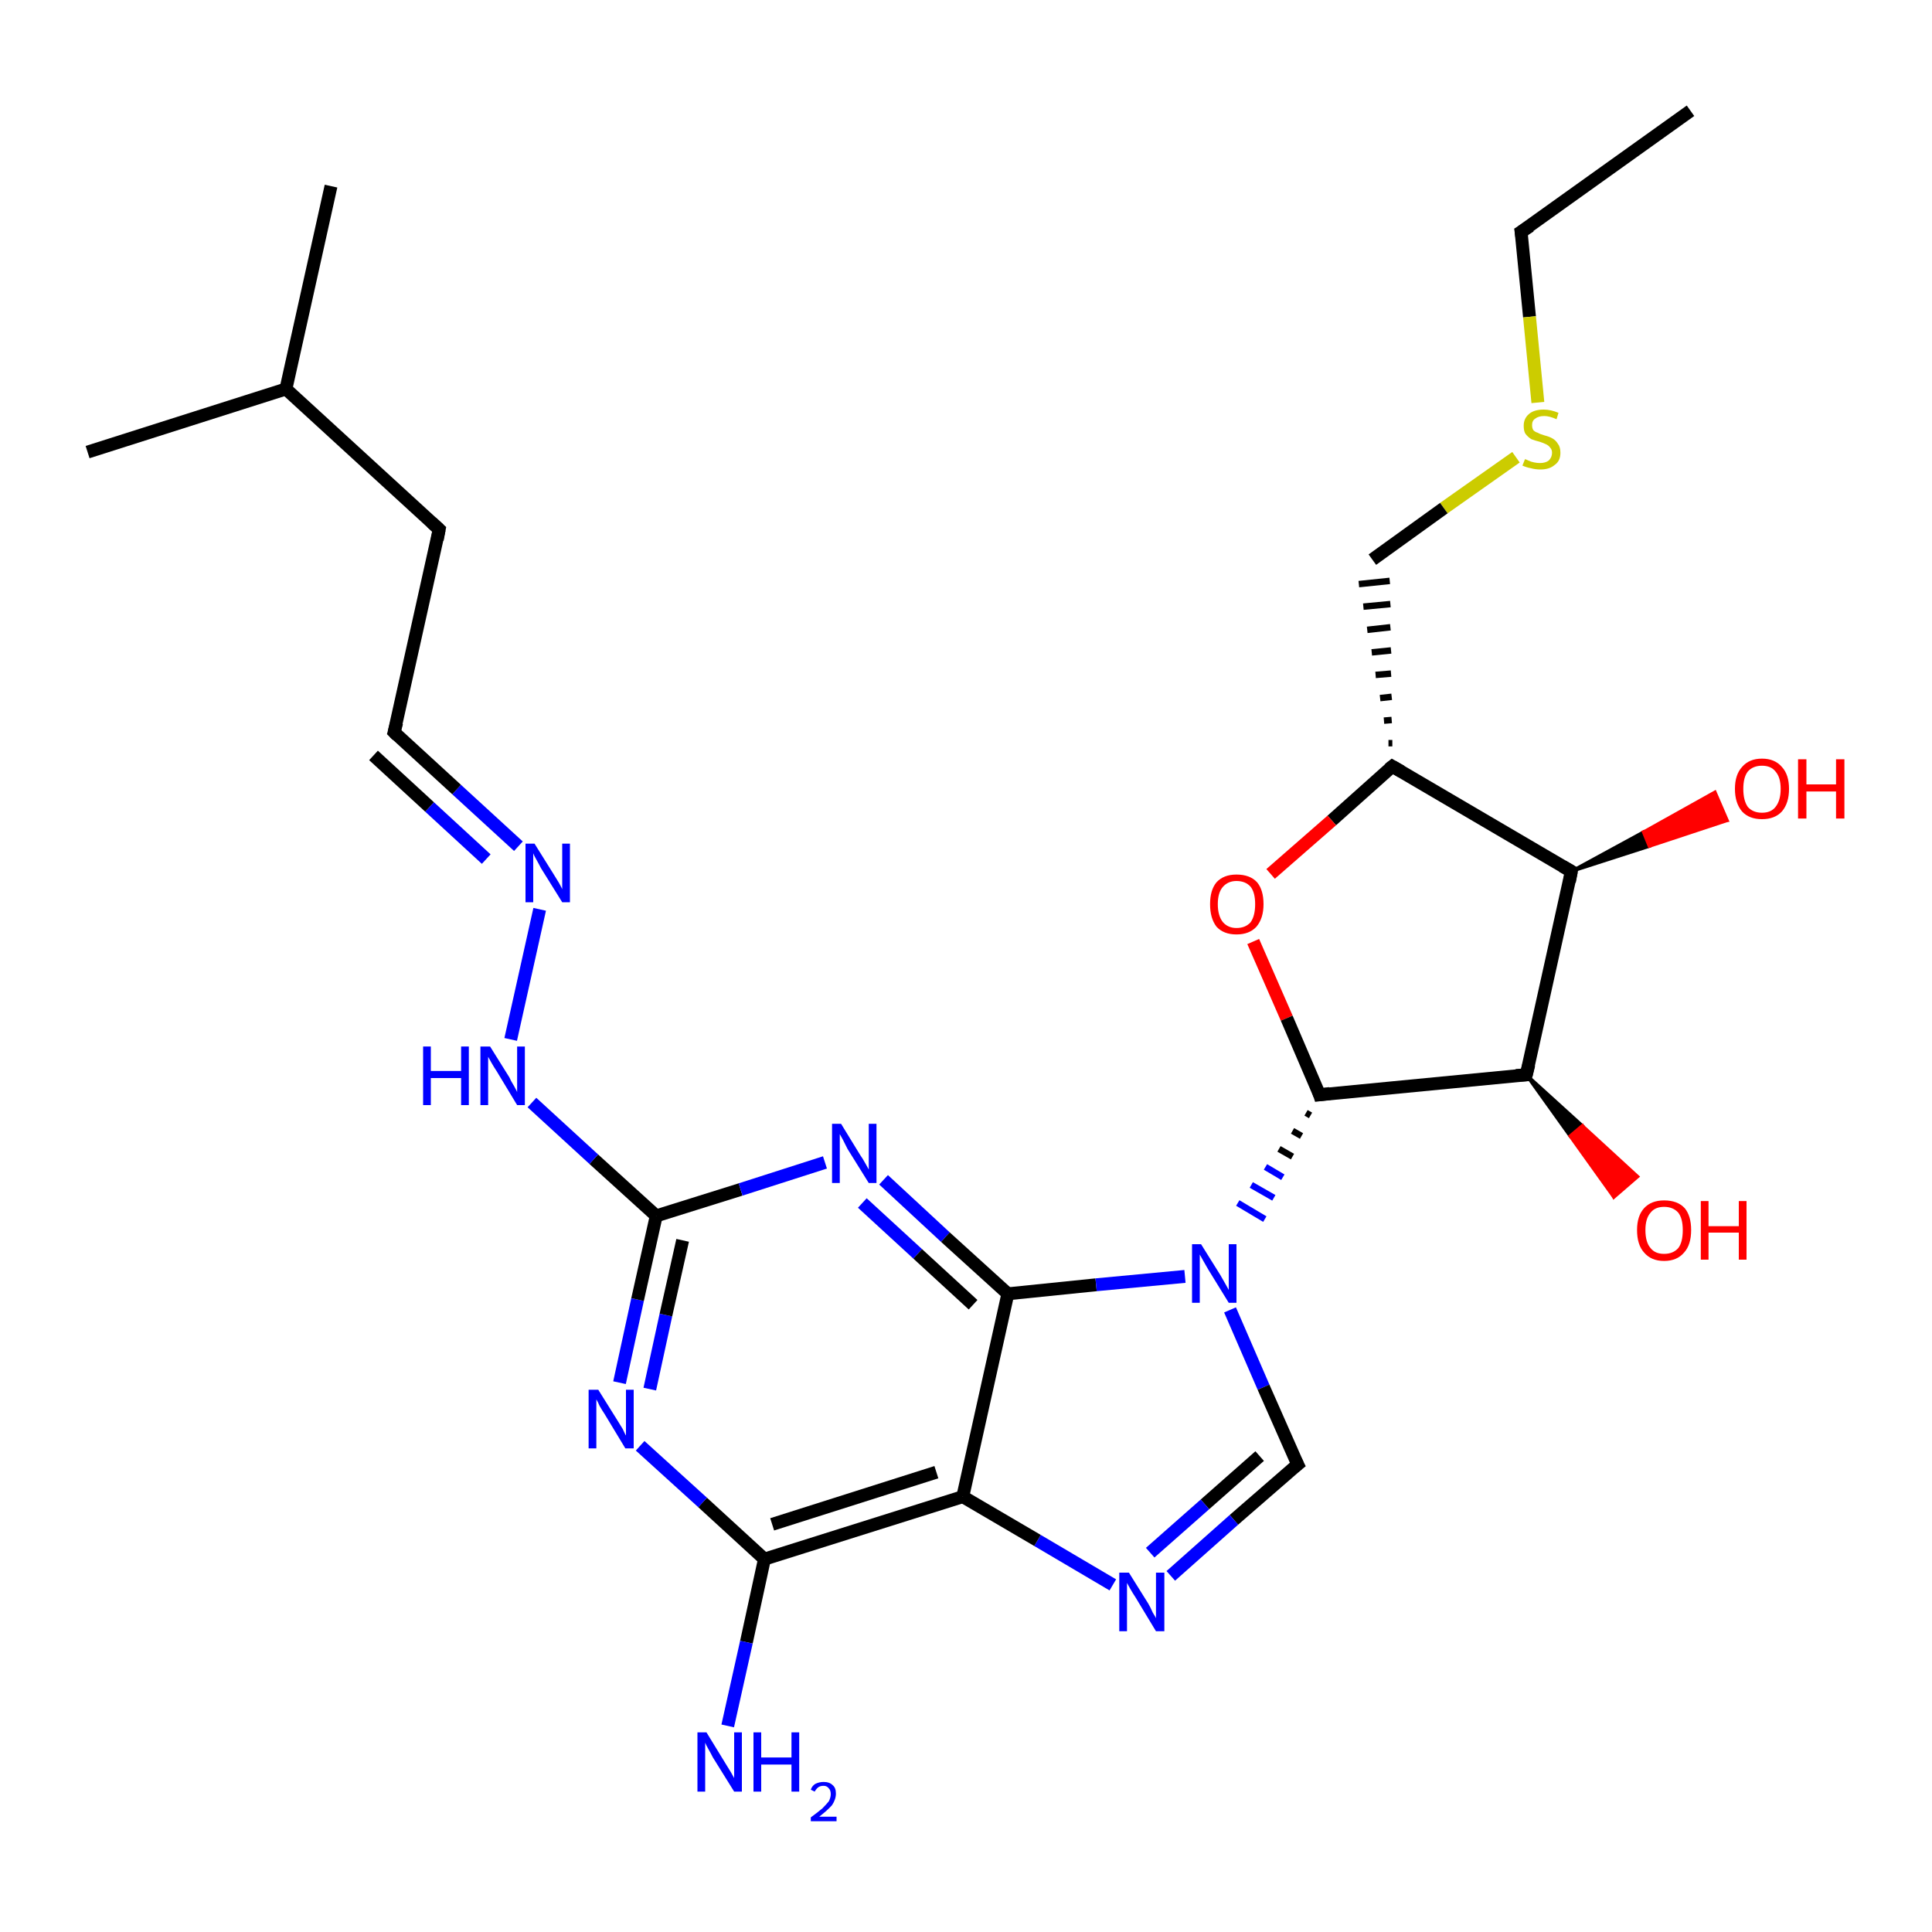 <?xml version='1.0' encoding='iso-8859-1'?>
<svg version='1.1' baseProfile='full'
              xmlns='http://www.w3.org/2000/svg'
                      xmlns:rdkit='http://www.rdkit.org/xml'
                      xmlns:xlink='http://www.w3.org/1999/xlink'
                  xml:space='preserve'
width='300px' height='300px' viewBox='0 0 300 300'>
<!-- END OF HEADER -->
<rect style='opacity:1.0;fill:#FFFFFF;stroke:none' width='300.0' height='300.0' x='0.0' y='0.0'> </rect>
<path class='bond-0 atom-0 atom-1' d='M 262.5,17.2 L 236.2,36.0' style='fill:none;fill-rule:evenodd;stroke:#000000;stroke-width:2.0px;stroke-linecap:butt;stroke-linejoin:miter;stroke-opacity:1' />
<path class='bond-1 atom-1 atom-2' d='M 236.2,36.0 L 237.5,49.2' style='fill:none;fill-rule:evenodd;stroke:#000000;stroke-width:2.0px;stroke-linecap:butt;stroke-linejoin:miter;stroke-opacity:1' />
<path class='bond-1 atom-1 atom-2' d='M 237.5,49.2 L 238.8,62.5' style='fill:none;fill-rule:evenodd;stroke:#CCCC00;stroke-width:2.0px;stroke-linecap:butt;stroke-linejoin:miter;stroke-opacity:1' />
<path class='bond-2 atom-2 atom-3' d='M 235.4,71.0 L 224.2,78.9' style='fill:none;fill-rule:evenodd;stroke:#CCCC00;stroke-width:2.0px;stroke-linecap:butt;stroke-linejoin:miter;stroke-opacity:1' />
<path class='bond-2 atom-2 atom-3' d='M 224.2,78.9 L 213.1,86.9' style='fill:none;fill-rule:evenodd;stroke:#000000;stroke-width:2.0px;stroke-linecap:butt;stroke-linejoin:miter;stroke-opacity:1' />
<path class='bond-3 atom-4 atom-3' d='M 216.2,115.4 L 215.6,115.4' style='fill:none;fill-rule:evenodd;stroke:#000000;stroke-width:1.0px;stroke-linecap:butt;stroke-linejoin:miter;stroke-opacity:1' />
<path class='bond-3 atom-4 atom-3' d='M 216.1,111.8 L 214.9,111.9' style='fill:none;fill-rule:evenodd;stroke:#000000;stroke-width:1.0px;stroke-linecap:butt;stroke-linejoin:miter;stroke-opacity:1' />
<path class='bond-3 atom-4 atom-3' d='M 216.1,108.2 L 214.3,108.4' style='fill:none;fill-rule:evenodd;stroke:#000000;stroke-width:1.0px;stroke-linecap:butt;stroke-linejoin:miter;stroke-opacity:1' />
<path class='bond-3 atom-4 atom-3' d='M 216.0,104.6 L 213.6,104.8' style='fill:none;fill-rule:evenodd;stroke:#000000;stroke-width:1.0px;stroke-linecap:butt;stroke-linejoin:miter;stroke-opacity:1' />
<path class='bond-3 atom-4 atom-3' d='M 216.0,101.0 L 213.0,101.3' style='fill:none;fill-rule:evenodd;stroke:#000000;stroke-width:1.0px;stroke-linecap:butt;stroke-linejoin:miter;stroke-opacity:1' />
<path class='bond-3 atom-4 atom-3' d='M 215.9,97.4 L 212.3,97.8' style='fill:none;fill-rule:evenodd;stroke:#000000;stroke-width:1.0px;stroke-linecap:butt;stroke-linejoin:miter;stroke-opacity:1' />
<path class='bond-3 atom-4 atom-3' d='M 215.9,93.8 L 211.7,94.2' style='fill:none;fill-rule:evenodd;stroke:#000000;stroke-width:1.0px;stroke-linecap:butt;stroke-linejoin:miter;stroke-opacity:1' />
<path class='bond-3 atom-4 atom-3' d='M 215.8,90.2 L 211.0,90.7' style='fill:none;fill-rule:evenodd;stroke:#000000;stroke-width:1.0px;stroke-linecap:butt;stroke-linejoin:miter;stroke-opacity:1' />
<path class='bond-4 atom-4 atom-5' d='M 216.2,119.0 L 206.8,127.4' style='fill:none;fill-rule:evenodd;stroke:#000000;stroke-width:2.0px;stroke-linecap:butt;stroke-linejoin:miter;stroke-opacity:1' />
<path class='bond-4 atom-4 atom-5' d='M 206.8,127.4 L 197.3,135.7' style='fill:none;fill-rule:evenodd;stroke:#FF0000;stroke-width:2.0px;stroke-linecap:butt;stroke-linejoin:miter;stroke-opacity:1' />
<path class='bond-5 atom-5 atom-6' d='M 194.6,146.2 L 199.8,158.1' style='fill:none;fill-rule:evenodd;stroke:#FF0000;stroke-width:2.0px;stroke-linecap:butt;stroke-linejoin:miter;stroke-opacity:1' />
<path class='bond-5 atom-5 atom-6' d='M 199.8,158.1 L 204.9,170.0' style='fill:none;fill-rule:evenodd;stroke:#000000;stroke-width:2.0px;stroke-linecap:butt;stroke-linejoin:miter;stroke-opacity:1' />
<path class='bond-6 atom-6 atom-7' d='M 202.8,172.8 L 203.5,173.2' style='fill:none;fill-rule:evenodd;stroke:#000000;stroke-width:1.0px;stroke-linecap:butt;stroke-linejoin:miter;stroke-opacity:1' />
<path class='bond-6 atom-6 atom-7' d='M 200.7,175.6 L 202.1,176.4' style='fill:none;fill-rule:evenodd;stroke:#000000;stroke-width:1.0px;stroke-linecap:butt;stroke-linejoin:miter;stroke-opacity:1' />
<path class='bond-6 atom-6 atom-7' d='M 198.6,178.4 L 200.7,179.6' style='fill:none;fill-rule:evenodd;stroke:#000000;stroke-width:1.0px;stroke-linecap:butt;stroke-linejoin:miter;stroke-opacity:1' />
<path class='bond-6 atom-6 atom-7' d='M 196.5,181.2 L 199.2,182.8' style='fill:none;fill-rule:evenodd;stroke:#0000FF;stroke-width:1.0px;stroke-linecap:butt;stroke-linejoin:miter;stroke-opacity:1' />
<path class='bond-6 atom-6 atom-7' d='M 194.3,184.0 L 197.8,186.0' style='fill:none;fill-rule:evenodd;stroke:#0000FF;stroke-width:1.0px;stroke-linecap:butt;stroke-linejoin:miter;stroke-opacity:1' />
<path class='bond-6 atom-6 atom-7' d='M 192.2,186.8 L 196.4,189.3' style='fill:none;fill-rule:evenodd;stroke:#0000FF;stroke-width:1.0px;stroke-linecap:butt;stroke-linejoin:miter;stroke-opacity:1' />
<path class='bond-7 atom-7 atom-8' d='M 191.0,203.4 L 196.2,215.4' style='fill:none;fill-rule:evenodd;stroke:#0000FF;stroke-width:2.0px;stroke-linecap:butt;stroke-linejoin:miter;stroke-opacity:1' />
<path class='bond-7 atom-7 atom-8' d='M 196.2,215.4 L 201.5,227.4' style='fill:none;fill-rule:evenodd;stroke:#000000;stroke-width:2.0px;stroke-linecap:butt;stroke-linejoin:miter;stroke-opacity:1' />
<path class='bond-8 atom-8 atom-9' d='M 201.5,227.4 L 191.6,236.0' style='fill:none;fill-rule:evenodd;stroke:#000000;stroke-width:2.0px;stroke-linecap:butt;stroke-linejoin:miter;stroke-opacity:1' />
<path class='bond-8 atom-8 atom-9' d='M 191.6,236.0 L 181.8,244.7' style='fill:none;fill-rule:evenodd;stroke:#0000FF;stroke-width:2.0px;stroke-linecap:butt;stroke-linejoin:miter;stroke-opacity:1' />
<path class='bond-8 atom-8 atom-9' d='M 195.6,226.1 L 187.1,233.6' style='fill:none;fill-rule:evenodd;stroke:#000000;stroke-width:2.0px;stroke-linecap:butt;stroke-linejoin:miter;stroke-opacity:1' />
<path class='bond-8 atom-8 atom-9' d='M 187.1,233.6 L 178.6,241.1' style='fill:none;fill-rule:evenodd;stroke:#0000FF;stroke-width:2.0px;stroke-linecap:butt;stroke-linejoin:miter;stroke-opacity:1' />
<path class='bond-9 atom-9 atom-10' d='M 172.8,246.1 L 161.1,239.2' style='fill:none;fill-rule:evenodd;stroke:#0000FF;stroke-width:2.0px;stroke-linecap:butt;stroke-linejoin:miter;stroke-opacity:1' />
<path class='bond-9 atom-9 atom-10' d='M 161.1,239.2 L 149.5,232.4' style='fill:none;fill-rule:evenodd;stroke:#000000;stroke-width:2.0px;stroke-linecap:butt;stroke-linejoin:miter;stroke-opacity:1' />
<path class='bond-10 atom-10 atom-11' d='M 149.5,232.4 L 118.7,242.1' style='fill:none;fill-rule:evenodd;stroke:#000000;stroke-width:2.0px;stroke-linecap:butt;stroke-linejoin:miter;stroke-opacity:1' />
<path class='bond-10 atom-10 atom-11' d='M 145.4,228.6 L 119.9,236.7' style='fill:none;fill-rule:evenodd;stroke:#000000;stroke-width:2.0px;stroke-linecap:butt;stroke-linejoin:miter;stroke-opacity:1' />
<path class='bond-11 atom-11 atom-12' d='M 118.7,242.1 L 115.9,255.0' style='fill:none;fill-rule:evenodd;stroke:#000000;stroke-width:2.0px;stroke-linecap:butt;stroke-linejoin:miter;stroke-opacity:1' />
<path class='bond-11 atom-11 atom-12' d='M 115.9,255.0 L 113.0,268.0' style='fill:none;fill-rule:evenodd;stroke:#0000FF;stroke-width:2.0px;stroke-linecap:butt;stroke-linejoin:miter;stroke-opacity:1' />
<path class='bond-12 atom-11 atom-13' d='M 118.7,242.1 L 109.1,233.3' style='fill:none;fill-rule:evenodd;stroke:#000000;stroke-width:2.0px;stroke-linecap:butt;stroke-linejoin:miter;stroke-opacity:1' />
<path class='bond-12 atom-11 atom-13' d='M 109.1,233.3 L 99.4,224.5' style='fill:none;fill-rule:evenodd;stroke:#0000FF;stroke-width:2.0px;stroke-linecap:butt;stroke-linejoin:miter;stroke-opacity:1' />
<path class='bond-13 atom-13 atom-14' d='M 96.2,214.7 L 99.0,201.8' style='fill:none;fill-rule:evenodd;stroke:#0000FF;stroke-width:2.0px;stroke-linecap:butt;stroke-linejoin:miter;stroke-opacity:1' />
<path class='bond-13 atom-13 atom-14' d='M 99.0,201.8 L 101.9,188.8' style='fill:none;fill-rule:evenodd;stroke:#000000;stroke-width:2.0px;stroke-linecap:butt;stroke-linejoin:miter;stroke-opacity:1' />
<path class='bond-13 atom-13 atom-14' d='M 100.9,215.7 L 103.4,204.2' style='fill:none;fill-rule:evenodd;stroke:#0000FF;stroke-width:2.0px;stroke-linecap:butt;stroke-linejoin:miter;stroke-opacity:1' />
<path class='bond-13 atom-13 atom-14' d='M 103.4,204.2 L 106.0,192.6' style='fill:none;fill-rule:evenodd;stroke:#000000;stroke-width:2.0px;stroke-linecap:butt;stroke-linejoin:miter;stroke-opacity:1' />
<path class='bond-14 atom-14 atom-15' d='M 101.9,188.8 L 92.2,180.0' style='fill:none;fill-rule:evenodd;stroke:#000000;stroke-width:2.0px;stroke-linecap:butt;stroke-linejoin:miter;stroke-opacity:1' />
<path class='bond-14 atom-14 atom-15' d='M 92.2,180.0 L 82.6,171.2' style='fill:none;fill-rule:evenodd;stroke:#0000FF;stroke-width:2.0px;stroke-linecap:butt;stroke-linejoin:miter;stroke-opacity:1' />
<path class='bond-15 atom-15 atom-16' d='M 79.3,161.4 L 83.8,141.2' style='fill:none;fill-rule:evenodd;stroke:#0000FF;stroke-width:2.0px;stroke-linecap:butt;stroke-linejoin:miter;stroke-opacity:1' />
<path class='bond-16 atom-16 atom-17' d='M 80.5,131.4 L 70.9,122.6' style='fill:none;fill-rule:evenodd;stroke:#0000FF;stroke-width:2.0px;stroke-linecap:butt;stroke-linejoin:miter;stroke-opacity:1' />
<path class='bond-16 atom-16 atom-17' d='M 70.9,122.6 L 61.2,113.7' style='fill:none;fill-rule:evenodd;stroke:#000000;stroke-width:2.0px;stroke-linecap:butt;stroke-linejoin:miter;stroke-opacity:1' />
<path class='bond-16 atom-16 atom-17' d='M 75.5,133.4 L 66.7,125.3' style='fill:none;fill-rule:evenodd;stroke:#0000FF;stroke-width:2.0px;stroke-linecap:butt;stroke-linejoin:miter;stroke-opacity:1' />
<path class='bond-16 atom-16 atom-17' d='M 66.7,125.3 L 58.0,117.3' style='fill:none;fill-rule:evenodd;stroke:#000000;stroke-width:2.0px;stroke-linecap:butt;stroke-linejoin:miter;stroke-opacity:1' />
<path class='bond-17 atom-17 atom-18' d='M 61.2,113.7 L 68.2,82.2' style='fill:none;fill-rule:evenodd;stroke:#000000;stroke-width:2.0px;stroke-linecap:butt;stroke-linejoin:miter;stroke-opacity:1' />
<path class='bond-18 atom-18 atom-19' d='M 68.2,82.2 L 44.4,60.4' style='fill:none;fill-rule:evenodd;stroke:#000000;stroke-width:2.0px;stroke-linecap:butt;stroke-linejoin:miter;stroke-opacity:1' />
<path class='bond-19 atom-19 atom-20' d='M 44.4,60.4 L 51.4,28.9' style='fill:none;fill-rule:evenodd;stroke:#000000;stroke-width:2.0px;stroke-linecap:butt;stroke-linejoin:miter;stroke-opacity:1' />
<path class='bond-20 atom-19 atom-21' d='M 44.4,60.4 L 13.6,70.2' style='fill:none;fill-rule:evenodd;stroke:#000000;stroke-width:2.0px;stroke-linecap:butt;stroke-linejoin:miter;stroke-opacity:1' />
<path class='bond-21 atom-14 atom-22' d='M 101.9,188.8 L 115.0,184.7' style='fill:none;fill-rule:evenodd;stroke:#000000;stroke-width:2.0px;stroke-linecap:butt;stroke-linejoin:miter;stroke-opacity:1' />
<path class='bond-21 atom-14 atom-22' d='M 115.0,184.7 L 128.1,180.5' style='fill:none;fill-rule:evenodd;stroke:#0000FF;stroke-width:2.0px;stroke-linecap:butt;stroke-linejoin:miter;stroke-opacity:1' />
<path class='bond-22 atom-22 atom-23' d='M 137.2,183.2 L 146.8,192.1' style='fill:none;fill-rule:evenodd;stroke:#0000FF;stroke-width:2.0px;stroke-linecap:butt;stroke-linejoin:miter;stroke-opacity:1' />
<path class='bond-22 atom-22 atom-23' d='M 146.8,192.1 L 156.5,200.9' style='fill:none;fill-rule:evenodd;stroke:#000000;stroke-width:2.0px;stroke-linecap:butt;stroke-linejoin:miter;stroke-opacity:1' />
<path class='bond-22 atom-22 atom-23' d='M 133.9,186.8 L 142.5,194.7' style='fill:none;fill-rule:evenodd;stroke:#0000FF;stroke-width:2.0px;stroke-linecap:butt;stroke-linejoin:miter;stroke-opacity:1' />
<path class='bond-22 atom-22 atom-23' d='M 142.5,194.7 L 151.1,202.6' style='fill:none;fill-rule:evenodd;stroke:#000000;stroke-width:2.0px;stroke-linecap:butt;stroke-linejoin:miter;stroke-opacity:1' />
<path class='bond-23 atom-6 atom-24' d='M 204.9,170.0 L 237.0,166.9' style='fill:none;fill-rule:evenodd;stroke:#000000;stroke-width:2.0px;stroke-linecap:butt;stroke-linejoin:miter;stroke-opacity:1' />
<path class='bond-24 atom-24 atom-25' d='M 237.0,166.9 L 245.7,174.8 L 243.8,176.4 Z' style='fill:#000000;fill-rule:evenodd;fill-opacity:1;stroke:#000000;stroke-width:0.5px;stroke-linecap:butt;stroke-linejoin:miter;stroke-opacity:1;' />
<path class='bond-24 atom-24 atom-25' d='M 245.7,174.8 L 250.6,185.9 L 254.3,182.7 Z' style='fill:#FF0000;fill-rule:evenodd;fill-opacity:1;stroke:#FF0000;stroke-width:0.5px;stroke-linecap:butt;stroke-linejoin:miter;stroke-opacity:1;' />
<path class='bond-24 atom-24 atom-25' d='M 245.7,174.8 L 243.8,176.4 L 250.6,185.9 Z' style='fill:#FF0000;fill-rule:evenodd;fill-opacity:1;stroke:#FF0000;stroke-width:0.5px;stroke-linecap:butt;stroke-linejoin:miter;stroke-opacity:1;' />
<path class='bond-25 atom-24 atom-26' d='M 237.0,166.9 L 244.0,135.3' style='fill:none;fill-rule:evenodd;stroke:#000000;stroke-width:2.0px;stroke-linecap:butt;stroke-linejoin:miter;stroke-opacity:1' />
<path class='bond-26 atom-26 atom-27' d='M 244.0,135.3 L 255.2,129.2 L 256.1,131.4 Z' style='fill:#000000;fill-rule:evenodd;fill-opacity:1;stroke:#000000;stroke-width:0.5px;stroke-linecap:butt;stroke-linejoin:miter;stroke-opacity:1;' />
<path class='bond-26 atom-26 atom-27' d='M 255.2,129.2 L 268.2,127.4 L 266.3,123.0 Z' style='fill:#FF0000;fill-rule:evenodd;fill-opacity:1;stroke:#FF0000;stroke-width:0.5px;stroke-linecap:butt;stroke-linejoin:miter;stroke-opacity:1;' />
<path class='bond-26 atom-26 atom-27' d='M 255.2,129.2 L 256.1,131.4 L 268.2,127.4 Z' style='fill:#FF0000;fill-rule:evenodd;fill-opacity:1;stroke:#FF0000;stroke-width:0.5px;stroke-linecap:butt;stroke-linejoin:miter;stroke-opacity:1;' />
<path class='bond-27 atom-26 atom-4' d='M 244.0,135.3 L 216.2,119.0' style='fill:none;fill-rule:evenodd;stroke:#000000;stroke-width:2.0px;stroke-linecap:butt;stroke-linejoin:miter;stroke-opacity:1' />
<path class='bond-28 atom-23 atom-7' d='M 156.5,200.9 L 170.2,199.5' style='fill:none;fill-rule:evenodd;stroke:#000000;stroke-width:2.0px;stroke-linecap:butt;stroke-linejoin:miter;stroke-opacity:1' />
<path class='bond-28 atom-23 atom-7' d='M 170.2,199.5 L 184.0,198.2' style='fill:none;fill-rule:evenodd;stroke:#0000FF;stroke-width:2.0px;stroke-linecap:butt;stroke-linejoin:miter;stroke-opacity:1' />
<path class='bond-29 atom-23 atom-10' d='M 156.5,200.9 L 149.5,232.4' style='fill:none;fill-rule:evenodd;stroke:#000000;stroke-width:2.0px;stroke-linecap:butt;stroke-linejoin:miter;stroke-opacity:1' />
<path d='M 237.6,35.1 L 236.2,36.0 L 236.3,36.7' style='fill:none;stroke:#000000;stroke-width:2.0px;stroke-linecap:butt;stroke-linejoin:miter;stroke-opacity:1;' />
<path d='M 215.7,119.4 L 216.2,119.0 L 217.6,119.8' style='fill:none;stroke:#000000;stroke-width:2.0px;stroke-linecap:butt;stroke-linejoin:miter;stroke-opacity:1;' />
<path d='M 204.7,169.4 L 204.9,170.0 L 206.5,169.8' style='fill:none;stroke:#000000;stroke-width:2.0px;stroke-linecap:butt;stroke-linejoin:miter;stroke-opacity:1;' />
<path d='M 201.2,226.8 L 201.5,227.4 L 201.0,227.8' style='fill:none;stroke:#000000;stroke-width:2.0px;stroke-linecap:butt;stroke-linejoin:miter;stroke-opacity:1;' />
<path d='M 61.7,114.2 L 61.2,113.7 L 61.6,112.2' style='fill:none;stroke:#000000;stroke-width:2.0px;stroke-linecap:butt;stroke-linejoin:miter;stroke-opacity:1;' />
<path d='M 67.9,83.8 L 68.2,82.2 L 67.0,81.1' style='fill:none;stroke:#000000;stroke-width:2.0px;stroke-linecap:butt;stroke-linejoin:miter;stroke-opacity:1;' />
<path d='M 235.4,167.0 L 237.0,166.9 L 237.4,165.3' style='fill:none;stroke:#000000;stroke-width:2.0px;stroke-linecap:butt;stroke-linejoin:miter;stroke-opacity:1;' />
<path d='M 243.7,136.9 L 244.0,135.3 L 242.6,134.5' style='fill:none;stroke:#000000;stroke-width:2.0px;stroke-linecap:butt;stroke-linejoin:miter;stroke-opacity:1;' />
<path class='atom-2' d='M 236.8 71.3
Q 236.9 71.3, 237.3 71.5
Q 237.7 71.7, 238.2 71.8
Q 238.7 71.9, 239.1 71.9
Q 240.0 71.9, 240.5 71.5
Q 241.0 71.0, 241.0 70.3
Q 241.0 69.8, 240.7 69.5
Q 240.5 69.2, 240.1 69.0
Q 239.7 68.8, 239.1 68.6
Q 238.3 68.4, 237.8 68.2
Q 237.3 67.9, 236.9 67.4
Q 236.6 67.0, 236.6 66.1
Q 236.6 65.0, 237.4 64.3
Q 238.2 63.6, 239.7 63.6
Q 240.8 63.6, 242.0 64.1
L 241.7 65.1
Q 240.6 64.6, 239.8 64.6
Q 238.9 64.6, 238.4 65.0
Q 237.9 65.3, 237.9 66.0
Q 237.9 66.5, 238.1 66.8
Q 238.4 67.1, 238.8 67.2
Q 239.1 67.4, 239.8 67.6
Q 240.6 67.8, 241.1 68.1
Q 241.6 68.4, 241.9 68.9
Q 242.3 69.4, 242.3 70.3
Q 242.3 71.6, 241.4 72.2
Q 240.6 72.9, 239.2 72.9
Q 238.4 72.9, 237.7 72.7
Q 237.1 72.6, 236.4 72.3
L 236.8 71.3
' fill='#CCCC00'/>
<path class='atom-5' d='M 187.9 140.4
Q 187.9 138.2, 188.9 137.0
Q 190.0 135.8, 192.0 135.8
Q 194.1 135.8, 195.2 137.0
Q 196.2 138.2, 196.2 140.4
Q 196.2 142.6, 195.1 143.9
Q 194.0 145.1, 192.0 145.1
Q 190.0 145.1, 188.9 143.9
Q 187.9 142.6, 187.9 140.4
M 192.0 144.1
Q 193.4 144.1, 194.2 143.2
Q 194.9 142.2, 194.9 140.4
Q 194.9 138.6, 194.2 137.7
Q 193.4 136.8, 192.0 136.8
Q 190.7 136.8, 189.9 137.7
Q 189.1 138.6, 189.1 140.4
Q 189.1 142.2, 189.9 143.2
Q 190.7 144.1, 192.0 144.1
' fill='#FF0000'/>
<path class='atom-7' d='M 186.5 193.2
L 189.5 198.0
Q 189.8 198.5, 190.3 199.4
Q 190.8 200.3, 190.8 200.3
L 190.8 193.2
L 192.0 193.2
L 192.0 202.3
L 190.8 202.3
L 187.6 197.1
Q 187.2 196.4, 186.8 195.7
Q 186.4 195.0, 186.3 194.8
L 186.3 202.3
L 185.1 202.3
L 185.1 193.2
L 186.5 193.2
' fill='#0000FF'/>
<path class='atom-9' d='M 175.3 244.2
L 178.3 249.0
Q 178.6 249.5, 179.0 250.4
Q 179.5 251.2, 179.5 251.3
L 179.5 244.2
L 180.8 244.2
L 180.8 253.3
L 179.5 253.3
L 176.3 248.0
Q 175.9 247.4, 175.5 246.7
Q 175.1 246.0, 175.0 245.8
L 175.0 253.3
L 173.8 253.3
L 173.8 244.2
L 175.3 244.2
' fill='#0000FF'/>
<path class='atom-12' d='M 109.7 269.0
L 112.7 273.9
Q 113.0 274.4, 113.5 275.2
Q 114.0 276.1, 114.0 276.1
L 114.0 269.0
L 115.2 269.0
L 115.2 278.2
L 114.0 278.2
L 110.7 272.9
Q 110.4 272.3, 110.0 271.6
Q 109.6 270.9, 109.5 270.6
L 109.5 278.2
L 108.3 278.2
L 108.3 269.0
L 109.7 269.0
' fill='#0000FF'/>
<path class='atom-12' d='M 117.0 269.0
L 118.2 269.0
L 118.2 272.9
L 122.9 272.9
L 122.9 269.0
L 124.1 269.0
L 124.1 278.2
L 122.9 278.2
L 122.9 274.0
L 118.2 274.0
L 118.2 278.2
L 117.0 278.2
L 117.0 269.0
' fill='#0000FF'/>
<path class='atom-12' d='M 125.9 277.9
Q 126.1 277.3, 126.6 277.0
Q 127.2 276.7, 127.9 276.7
Q 128.8 276.7, 129.3 277.2
Q 129.8 277.6, 129.8 278.5
Q 129.8 279.4, 129.2 280.3
Q 128.5 281.1, 127.2 282.1
L 129.9 282.1
L 129.9 282.8
L 125.9 282.8
L 125.9 282.2
Q 127.0 281.4, 127.7 280.8
Q 128.3 280.2, 128.7 279.7
Q 129.0 279.1, 129.0 278.6
Q 129.0 278.0, 128.7 277.7
Q 128.4 277.3, 127.9 277.3
Q 127.4 277.3, 127.1 277.5
Q 126.8 277.7, 126.5 278.2
L 125.9 277.9
' fill='#0000FF'/>
<path class='atom-13' d='M 92.9 215.8
L 95.9 220.6
Q 96.2 221.1, 96.7 221.9
Q 97.1 222.8, 97.2 222.9
L 97.2 215.8
L 98.4 215.8
L 98.4 224.9
L 97.1 224.9
L 93.9 219.6
Q 93.5 219.0, 93.1 218.3
Q 92.8 217.6, 92.6 217.3
L 92.6 224.9
L 91.4 224.9
L 91.4 215.8
L 92.9 215.8
' fill='#0000FF'/>
<path class='atom-15' d='M 65.7 162.5
L 66.9 162.5
L 66.9 166.3
L 71.6 166.3
L 71.6 162.5
L 72.8 162.5
L 72.8 171.6
L 71.6 171.6
L 71.6 167.4
L 66.9 167.4
L 66.9 171.6
L 65.7 171.6
L 65.7 162.5
' fill='#0000FF'/>
<path class='atom-15' d='M 76.1 162.5
L 79.1 167.3
Q 79.3 167.8, 79.8 168.6
Q 80.3 169.5, 80.3 169.6
L 80.3 162.5
L 81.5 162.5
L 81.5 171.6
L 80.3 171.6
L 77.1 166.3
Q 76.7 165.7, 76.3 165.0
Q 75.9 164.3, 75.8 164.1
L 75.8 171.6
L 74.6 171.6
L 74.6 162.5
L 76.1 162.5
' fill='#0000FF'/>
<path class='atom-16' d='M 83.0 131.0
L 86.0 135.8
Q 86.3 136.3, 86.8 137.1
Q 87.3 138.0, 87.3 138.1
L 87.3 131.0
L 88.5 131.0
L 88.5 140.1
L 87.3 140.1
L 84.0 134.8
Q 83.7 134.2, 83.3 133.5
Q 82.9 132.8, 82.8 132.5
L 82.8 140.1
L 81.6 140.1
L 81.6 131.0
L 83.0 131.0
' fill='#0000FF'/>
<path class='atom-22' d='M 130.6 174.5
L 133.6 179.4
Q 133.9 179.8, 134.4 180.7
Q 134.9 181.6, 134.9 181.6
L 134.9 174.5
L 136.1 174.5
L 136.1 183.7
L 134.9 183.7
L 131.6 178.4
Q 131.3 177.8, 130.9 177.0
Q 130.5 176.3, 130.4 176.1
L 130.4 183.7
L 129.2 183.7
L 129.2 174.5
L 130.6 174.5
' fill='#0000FF'/>
<path class='atom-25' d='M 254.2 191.0
Q 254.2 188.8, 255.3 187.6
Q 256.4 186.4, 258.4 186.4
Q 260.5 186.4, 261.6 187.6
Q 262.6 188.8, 262.6 191.0
Q 262.6 193.3, 261.5 194.5
Q 260.4 195.8, 258.4 195.8
Q 256.4 195.8, 255.3 194.5
Q 254.2 193.3, 254.2 191.0
M 258.4 194.7
Q 259.8 194.7, 260.6 193.8
Q 261.3 192.9, 261.3 191.0
Q 261.3 189.2, 260.6 188.3
Q 259.8 187.4, 258.4 187.4
Q 257.0 187.4, 256.3 188.3
Q 255.5 189.2, 255.5 191.0
Q 255.5 192.9, 256.3 193.8
Q 257.0 194.7, 258.4 194.7
' fill='#FF0000'/>
<path class='atom-25' d='M 264.1 186.5
L 265.3 186.5
L 265.3 190.4
L 270.0 190.4
L 270.0 186.5
L 271.2 186.5
L 271.2 195.6
L 270.0 195.6
L 270.0 191.4
L 265.3 191.4
L 265.3 195.6
L 264.1 195.6
L 264.1 186.5
' fill='#FF0000'/>
<path class='atom-27' d='M 269.4 122.5
Q 269.4 120.3, 270.5 119.1
Q 271.6 117.8, 273.6 117.8
Q 275.6 117.8, 276.7 119.1
Q 277.8 120.3, 277.8 122.5
Q 277.8 124.7, 276.7 126.0
Q 275.6 127.2, 273.6 127.2
Q 271.6 127.2, 270.5 126.0
Q 269.4 124.7, 269.4 122.5
M 273.6 126.2
Q 275.0 126.2, 275.7 125.3
Q 276.5 124.3, 276.5 122.5
Q 276.5 120.7, 275.7 119.8
Q 275.0 118.9, 273.6 118.9
Q 272.2 118.9, 271.4 119.8
Q 270.7 120.7, 270.7 122.5
Q 270.7 124.3, 271.4 125.3
Q 272.2 126.2, 273.6 126.2
' fill='#FF0000'/>
<path class='atom-27' d='M 279.2 117.9
L 280.5 117.9
L 280.5 121.8
L 285.1 121.8
L 285.1 117.9
L 286.4 117.9
L 286.4 127.1
L 285.1 127.1
L 285.1 122.9
L 280.5 122.9
L 280.5 127.1
L 279.2 127.1
L 279.2 117.9
' fill='#FF0000'/>
</svg>
